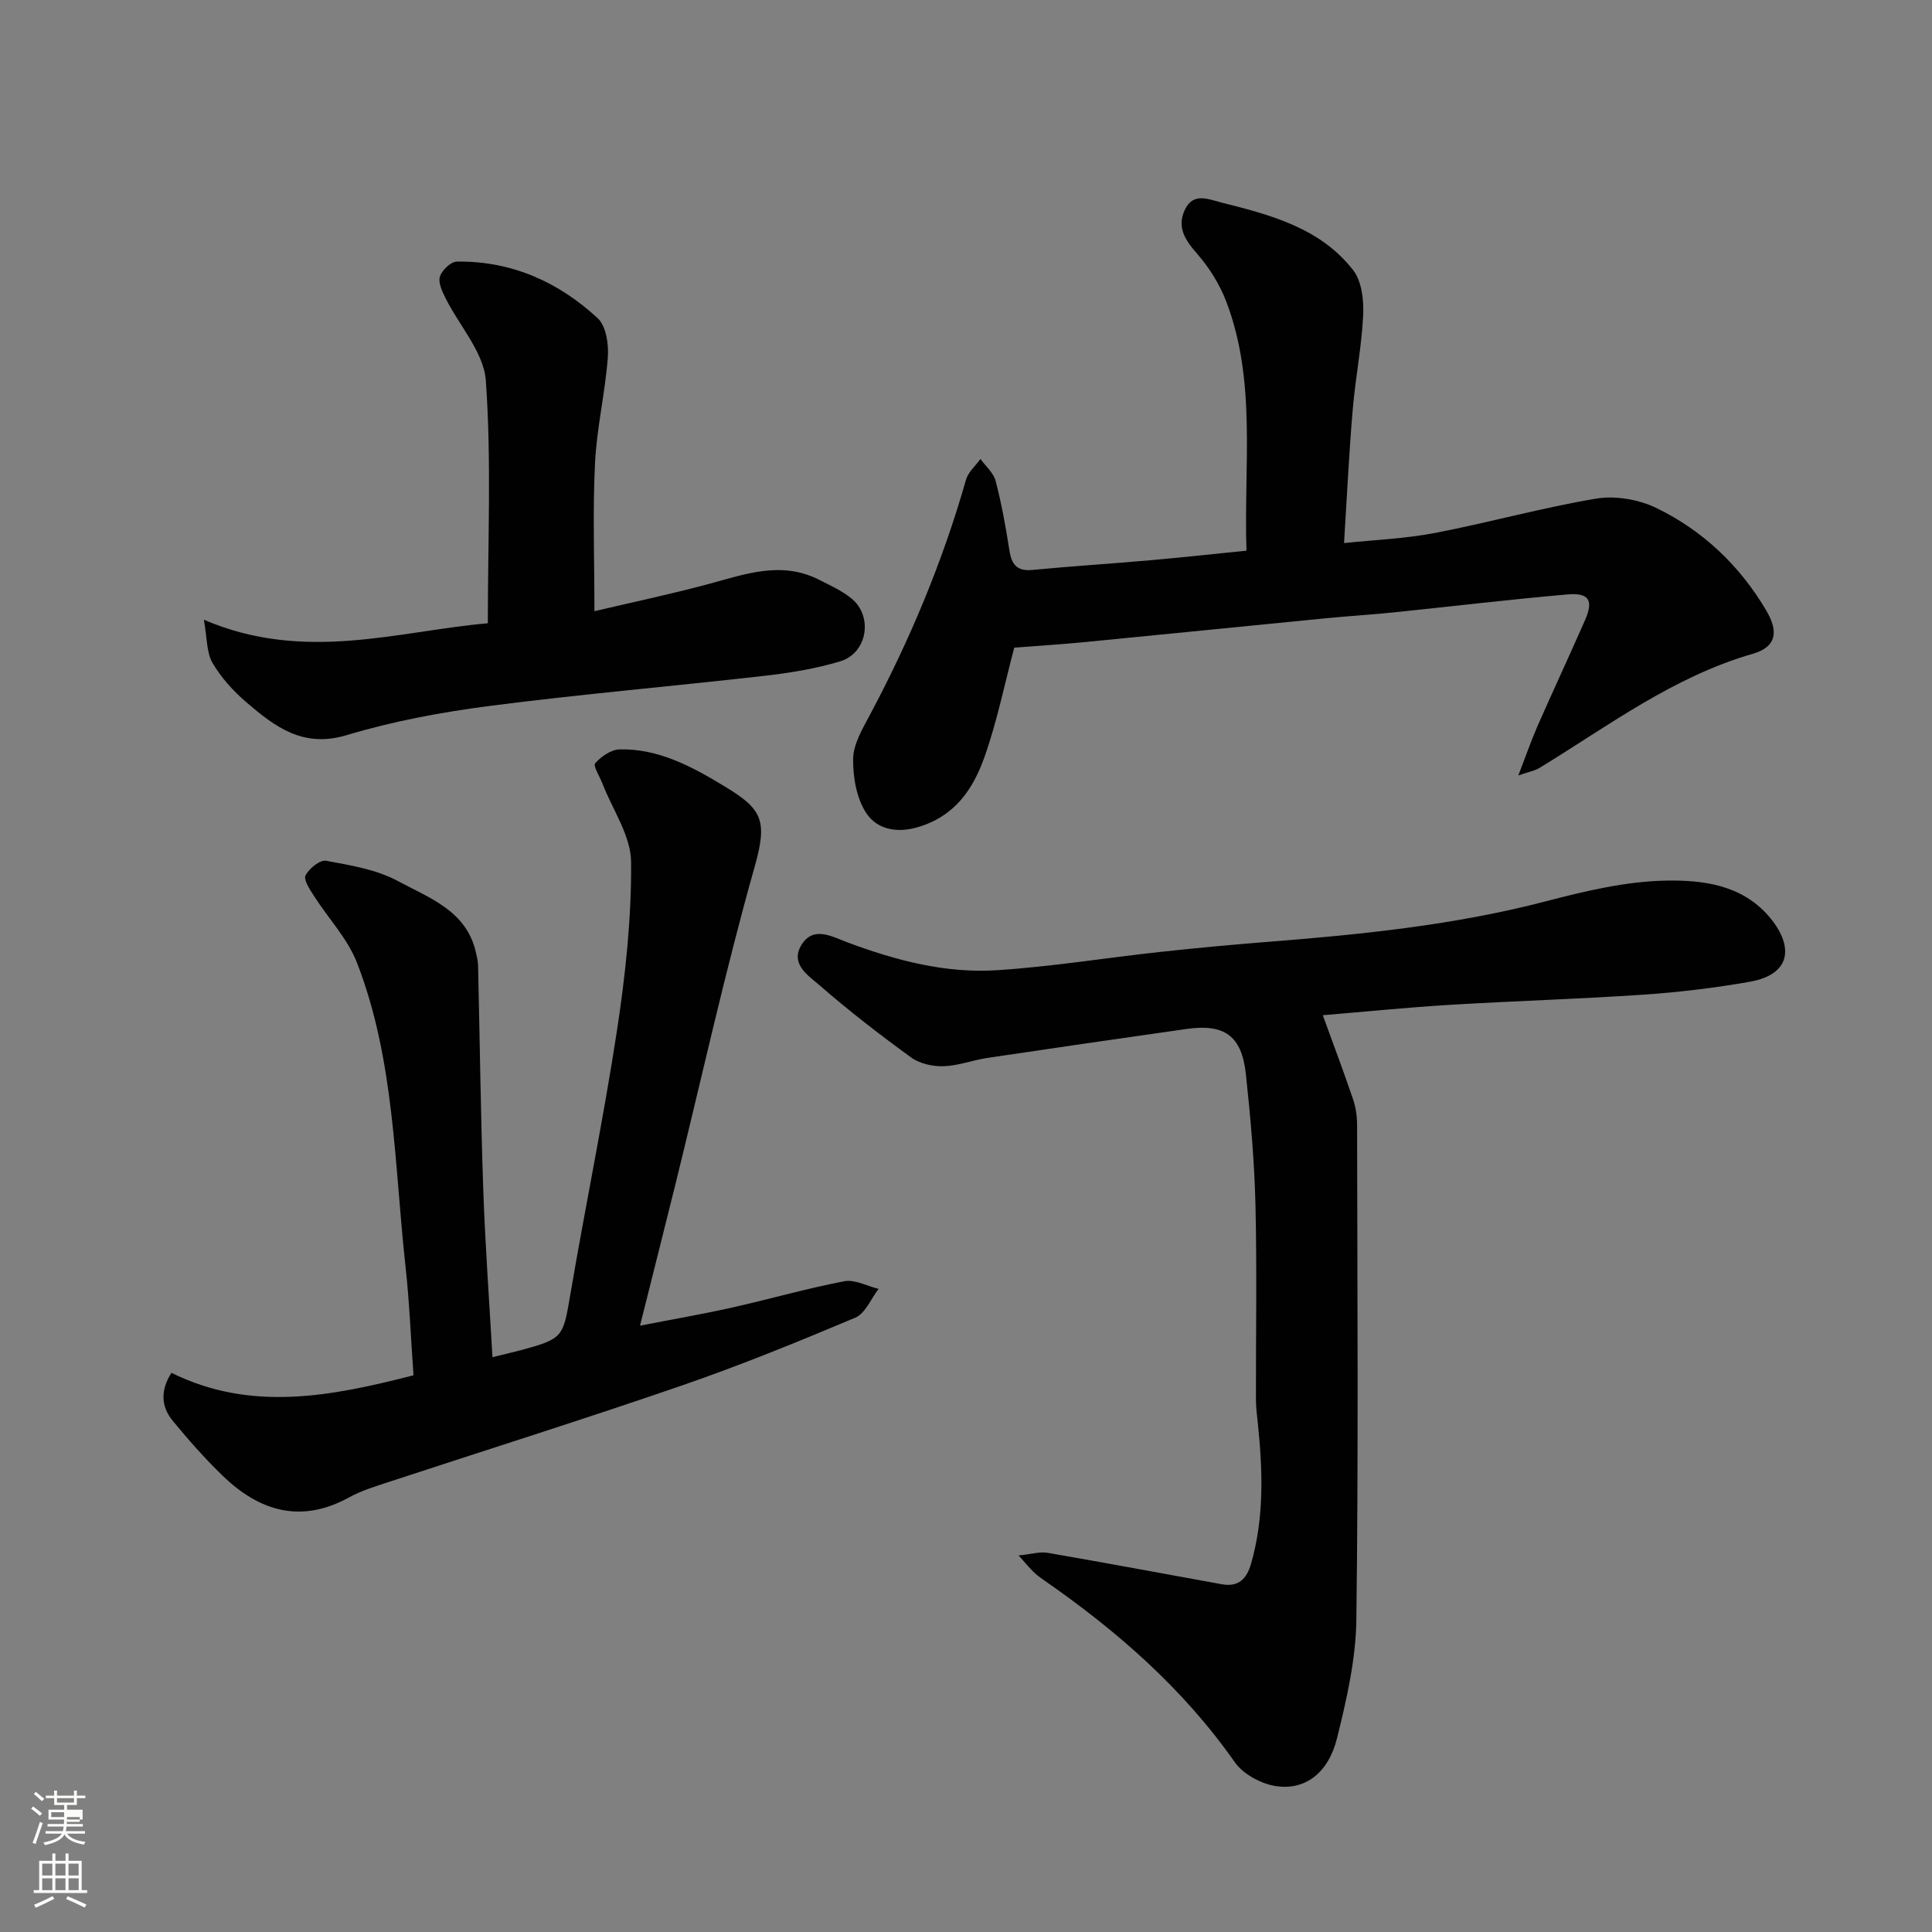 <svg enable-background="new 0 0 400 400" viewBox="0 0 400 400" xmlns="http://www.w3.org/2000/svg"><rect x="0" y="0" width="400" height="400" fill="#808080" stroke="none"/><path d="m6.44 374.46.42-.45c.65.47 1.27.95 1.85 1.44l-.45.49c-.65-.56-1.25-1.06-1.82-1.48m.93 7.33-.63-.26c.55-1.36 1.05-2.8 1.52-4.33.19.1.38.19.59.27-.46 1.29-.95 2.73-1.48 4.32m-.38-10.38.44-.42c.43.34 1.01.82 1.74 1.44l-.49.49c-.53-.51-1.09-1.01-1.69-1.51m2.5.35h1.72v-1.04h.59v1.04h3.52v-1.04h.59v1.04h1.75v.53h-1.75v1.42h-2.03v.97h3.22v2.03h-3.24c0 .35-.01.66-.03.93h3.32v.53h-3.37c-.03.27-.08.58-.15.94h3.96v.53h-3.71c.67.92 1.93 1.48 3.79 1.68-.13.24-.23.44-.29.59-2.13-.38-3.48-1.08-4.04-2.12-.43.97-1.77 1.72-4.03 2.23-.09-.19-.2-.37-.33-.55 2.1-.42 3.37-1.03 3.81-1.83h-3.36v-.53h3.58c.08-.29.13-.61.16-.94h-3.33v-.53h3.39c.02-.27.04-.58.04-.93h-3.23v-2.03h3.25v-.97h-2.07v-1.42h-1.73zm1.12 3.44v1h2.65c.01-.3.02-.44.01-.4v-.25-.35zm1.19-2h3.52v-.91h-3.52zm4.71 3h-2.63v.59c0 .15-.01.28-.01.4h2.64v-1.99z" fill="#fbfcfa"/><path d="m13.56 383.74h.63v1.52h2.72v6.07h1.13v.6h-11.06v-.6h1.13v-6.07h2.73v-1.52h.63v1.52h2.1v-1.52zm-2.69 8.83.38.56c-1.24.63-2.53 1.25-3.85 1.85-.1-.21-.21-.42-.34-.63 1.36-.55 2.63-1.15 3.81-1.78m-2.13-4.27h2.1v-2.45h-2.1zm0 3.04h2.1v-2.46h-2.1zm2.72-3.04h2.1v-2.45h-2.1zm0 3.04h2.1v-2.46h-2.1zm6.07 3.6c-1.41-.71-2.7-1.3-3.86-1.78l.35-.56c1.45.62 2.75 1.19 3.88 1.72zm-1.25-9.09h-2.1v2.45h2.1zm-2.09 5.49h2.1v-2.46h-2.1z" fill="#fbfcfa"/><g fill="#010101"><path d="m273.87 210.19c2.1 5.79 4.28 11.55 6.26 17.38.57 1.66.83 3.51.84 5.27.05 34.16.29 68.33-.15 102.49-.11 8.22-2.01 16.53-4.01 24.57-1.79 7.2-6.61 10.83-12.69 9.89-3.06-.48-6.75-2.48-8.49-4.97-10.75-15.33-24.54-27.32-39.78-37.86-.67-.47-1.33-.98-1.91-1.55-.7-.68-1.32-1.44-3.05-3.37 2.72-.28 4.42-.82 5.98-.55 12.04 2.08 24.05 4.33 36.08 6.51 3.42.62 5.15-1.05 6.06-4.23 2.75-9.55 2.42-19.21 1.43-28.93-.17-1.64-.4-3.28-.41-4.92-.03-13.5.22-27-.1-40.5-.22-9.04-1.02-18.08-1.99-27.08-.85-7.89-4.44-10.42-12.24-9.31-13.76 1.96-27.52 3.95-41.26 6-3.05.46-6.05 1.63-9.09 1.72-2.23.07-4.92-.52-6.69-1.8-6.49-4.71-12.86-9.63-18.9-14.89-2.32-2.02-6.26-4.44-3.83-8.42 2.46-4.02 6.34-1.72 9.4-.58 10.06 3.77 20.4 6.51 31.13 5.81 11.27-.73 22.47-2.56 33.71-3.78 7.35-.8 14.72-1.49 22.1-2.07 19.43-1.53 38.77-3.46 57.73-8.4 8.18-2.13 16.63-4.16 25-4.3 7.44-.13 15.48.82 21.13 7.29 5.17 5.92 5.09 12.09-3.9 13.66-7.24 1.27-14.59 2.16-21.93 2.66-13.35.91-26.74 1.3-40.1 2.11-8.87.54-17.7 1.43-26.33 2.15z"/><path d="m132.51 274.47c7-1.37 13.05-2.41 19.03-3.75 7.78-1.74 15.45-3.96 23.27-5.45 2.19-.42 4.72 1.01 7.1 1.58-1.59 2.04-2.75 5.08-4.83 5.96-11.84 4.99-23.76 9.85-35.9 14.04-20.28 6.99-40.75 13.42-61.13 20.12-2.62.86-5.32 1.7-7.72 3.02-10.02 5.53-18.62 2.92-26.28-4.5-3.67-3.56-7.08-7.42-10.32-11.37-2.41-2.94-2.53-6.32-.23-9.89 16.55 8.2 33.3 4.82 50.11.51-.55-7.67-.84-15.18-1.66-22.63-2.33-21.09-2.22-42.63-10.03-62.76-1.94-5.01-5.95-9.2-8.9-13.83-.85-1.33-2.22-3.36-1.76-4.27.72-1.43 2.99-3.27 4.25-3.04 5.06.94 10.43 1.8 14.87 4.2 6.4 3.47 14.1 6.08 16.11 14.6.22.95.47 1.92.49 2.88.36 15.43.54 30.87 1.07 46.29.4 11.52 1.24 23.02 1.91 34.81 2.34-.58 4.21-1 6.06-1.5 8.56-2.33 8.56-2.7 10.03-11.3 3.11-18.32 6.9-36.54 9.7-54.91 1.75-11.51 3.01-23.23 2.91-34.84-.05-5.42-3.84-10.8-5.93-16.21-.56-1.45-1.98-3.68-1.5-4.21 1.24-1.4 3.29-2.82 5.05-2.87 8.17-.19 15.21 3.7 21.84 7.72 7.64 4.64 8.85 6.93 6.14 16.51-6.1 21.59-10.93 43.54-16.3 65.33-2.34 9.45-4.74 18.9-7.45 29.76z"/><path d="m278.27 112.44c6.3-.67 12.66-.91 18.84-2.1 11.17-2.14 22.17-5.24 33.38-7.11 3.98-.66 8.82.18 12.48 1.96 9.62 4.68 17.26 11.95 22.72 21.22 2.64 4.48 2.02 7.56-2.8 8.95-16.49 4.76-29.92 14.94-44.2 23.66-.9.55-2.02.73-4.34 1.53 1.61-4.16 2.68-7.28 4.01-10.3 3.21-7.31 6.6-14.55 9.81-21.87 1.78-4.07.85-5.7-3.63-5.31-12.09 1.05-24.14 2.5-36.21 3.74-4.58.47-9.19.74-13.77 1.19-16.66 1.63-33.32 3.32-49.98 4.94-4.92.48-9.85.78-14.59 1.15-2.02 7.61-3.56 15.26-6.13 22.55-2.36 6.67-6.09 12.34-13.85 14.62-4.6 1.35-8.45.27-10.55-2.76s-2.86-7.51-2.83-11.34c.03-3.03 1.89-6.18 3.41-9.03 8.32-15.59 15.11-31.79 19.96-48.8.45-1.59 1.97-2.88 2.99-4.31 1.08 1.5 2.7 2.87 3.14 4.54 1.23 4.71 2.1 9.54 2.85 14.36.45 2.92 1.53 4.39 4.76 4.08 8.18-.78 16.38-1.3 24.57-2.02 6.48-.57 12.95-1.29 19.76-1.97-.59-17.65 2.13-34.97-4.17-51.54-1.36-3.57-3.52-7.04-6.04-9.92-2.46-2.81-4.23-5.45-2.59-9.03 1.73-3.77 4.79-2.3 7.72-1.56 10.17 2.55 20.37 5.26 27.16 13.96 1.79 2.3 2.23 6.22 2.08 9.34-.31 6.52-1.61 12.99-2.16 19.51-.76 8.85-1.18 17.72-1.8 27.67z"/><path d="m42.21 128.31c20.82 8.94 40.08 2.37 58.79.73 0-17.12.76-33.74-.41-50.22-.42-5.9-5.55-11.43-8.4-17.2-.68-1.36-1.51-3.19-1.1-4.4.45-1.31 2.26-3.05 3.49-3.06 11.3-.16 21.04 4.2 29.17 11.73 1.75 1.62 2.3 5.43 2.09 8.13-.55 7.32-2.29 14.57-2.65 21.89-.49 9.87-.12 19.78-.12 30.63 7.63-1.8 15.69-3.49 23.64-5.63 7.6-2.05 15.08-4.83 22.84-.89 2.31 1.17 4.76 2.27 6.74 3.89 4.54 3.71 3.28 11.33-2.35 13.02-5.1 1.53-10.45 2.4-15.76 3-18.91 2.16-37.89 3.78-56.76 6.22-9.99 1.29-20.03 3.16-29.67 6.06-9.02 2.71-14.83-1.75-20.71-6.78-2.72-2.33-5.27-5.14-7.06-8.21-1.24-2.16-1.09-5.15-1.77-8.91z"/></g></svg>